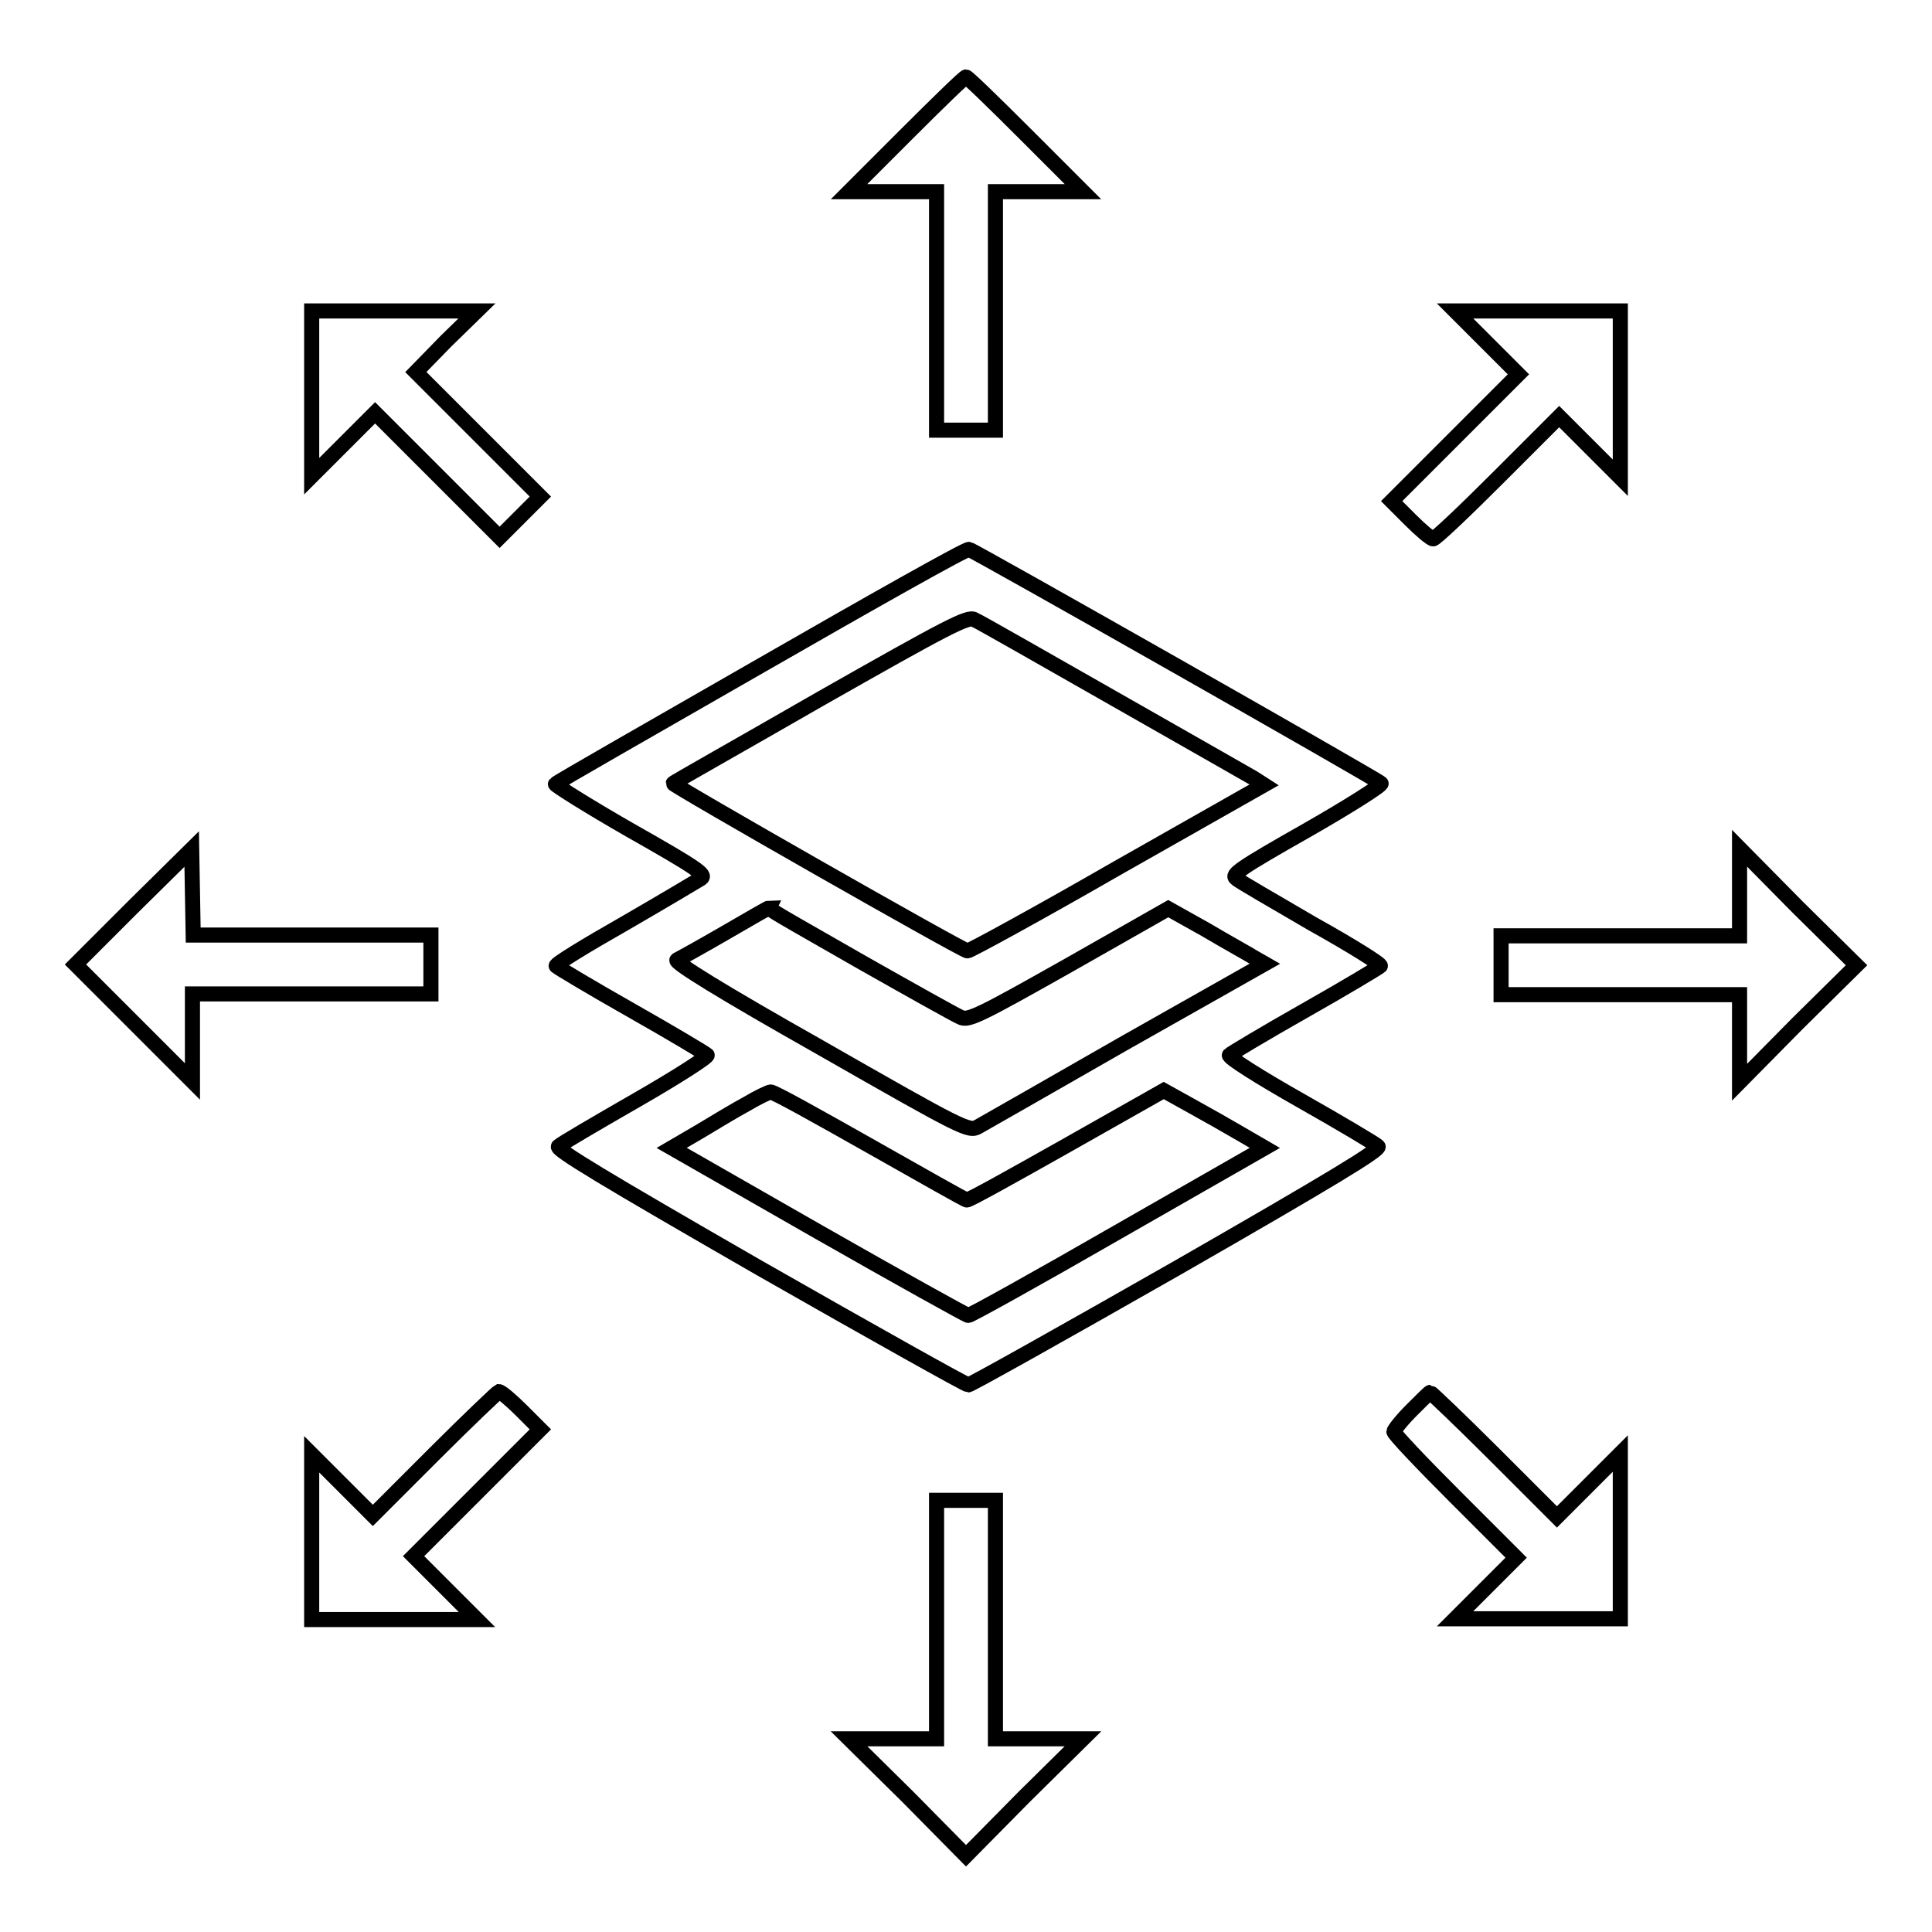<?xml version="1.0" encoding="utf-8"?>
<!-- Svg Vector Icons : http://www.onlinewebfonts.com/icon -->
<!DOCTYPE svg PUBLIC "-//W3C//DTD SVG 1.1//EN" "http://www.w3.org/Graphics/SVG/1.1/DTD/svg11.dtd">
<svg version="1.1" xmlns="http://www.w3.org/2000/svg" xmlns:xlink="http://www.w3.org/1999/xlink" x="0px" y="0px" viewBox="0 0 256 256" enable-background="new 0 0 256 256" xml:space="preserve">
<g><g><g><path stroke-width="2" fill-opacity="0" stroke="#000000"  d="M120.1,17.8l-7.6,7.6h5.8h5.8v15.8v15.8h3.9h3.9V41.2V25.4h5.8h5.8l-7.6-7.6c-4.2-4.2-7.7-7.6-7.9-7.6S124.3,13.6,120.1,17.8z"/><path stroke-width="2" fill-opacity="0" stroke="#000000"  d="M41.3,52.1v11l4.2-4.2l4.2-4.2l8.3,8.3l8.2,8.2l2.7-2.7l2.7-2.7l-8.3-8.3l-8.2-8.2l4-4.1l4.1-4h-11H41.3V52.1L41.3,52.1z"/><path stroke-width="2" fill-opacity="0" stroke="#000000"  d="M197,45.4l4.2,4.2l-8.4,8.4l-8.4,8.4l2.5,2.5c1.3,1.3,2.7,2.5,3,2.5c0.3,0,4.1-3.6,8.6-8.1l8.1-8.1l4,4l4.1,4.1v-11V41.2h-10.9h-11L197,45.4z"/><path stroke-width="2" fill-opacity="0" stroke="#000000"  d="M100.8,88.2c-14.8,8.5-27.1,15.5-27.2,15.7c-0.1,0.1,4.3,2.9,9.9,6.1c9,5.1,10.1,5.9,9.4,6.4c-0.5,0.3-5,3-10.2,6c-5.1,2.9-9.2,5.4-9,5.6c0.2,0.2,4.7,2.9,10,5.9c5.3,3,9.8,5.7,10,5.9c0.2,0.2-4,2.9-9.4,6c-5.4,3.1-10,5.8-10.3,6.1c-0.4,0.4,6.1,4.3,26.6,16.1c14.9,8.5,27.4,15.5,27.7,15.5c0.3,0,12.8-7,27.7-15.5c20.4-11.7,27-15.7,26.6-16.1c-0.3-0.3-5-3.1-10.3-6.1s-9.6-5.7-9.4-6c0.2-0.2,4.7-2.9,10-5.9c5.3-3,9.8-5.7,10-5.9c0.2-0.2-3.8-2.7-9-5.6c-5.1-3-9.7-5.6-10.1-6c-0.7-0.5,0.4-1.3,9.4-6.4c5.6-3.2,10-6,9.8-6.2c-0.8-0.7-54.2-31-54.6-31C128,72.7,115.6,79.7,100.8,88.2z M147.5,92.5c9.5,5.4,17.9,10.2,18.6,10.6l1.4,0.9l-19.4,11c-10.6,6.1-19.6,11-19.9,11c-0.6,0-39.2-22-39-22.2c0-0.1,8.9-5.1,19.5-11.2c16.9-9.6,19.6-11,20.4-10.5C129.8,82.4,138,87.1,147.5,92.5z M114,127.4c6.7,3.8,12.6,7.1,13.3,7.4c1,0.5,2.6-0.3,14.3-6.9l13.2-7.5l5,2.8c2.7,1.6,5.6,3.2,6.4,3.7l1.4,0.8l-18.4,10.4c-10.1,5.8-18.9,10.8-19.6,11.2c-1.2,0.7-2,0.3-20.9-10.5c-13.1-7.4-19.4-11.3-19-11.6c0.4-0.2,3.3-1.8,6.4-3.6c3.1-1.8,5.7-3.3,5.8-3.3C101.8,120.5,107.4,123.6,114,127.4z M115.2,151.8c6.9,3.9,12.7,7.2,12.9,7.2c0.2,0.1,6.1-3.2,13.2-7.2l12.9-7.3l3.6,2c2,1.1,5,2.8,6.7,3.8l3.1,1.8l-19.4,11.1c-10.6,6.1-19.6,11.1-19.9,11.1c-0.2,0-9.2-5-19.9-11.1L89,152.1l3.6-2.1c2-1.2,4.8-2.9,6.3-3.7c1.5-0.9,3-1.6,3.2-1.6C102.4,144.6,108.3,147.9,115.2,151.8z"/><path stroke-width="2" fill-opacity="0" stroke="#000000"  d="M17.6,120.2l-7.6,7.6l7.8,7.8l7.7,7.7v-5.8v-5.8h15.8h15.8v-3.9v-3.9H41.3H25.6l-0.1-5.7l-0.1-5.7L17.6,120.2z"/><path stroke-width="2" fill-opacity="0" stroke="#000000"  d="M230.5,118.2v5.8h-15.8h-15.8v3.9v3.9h15.8h15.8v5.8v5.8l7.7-7.8l7.8-7.7l-7.8-7.7l-7.7-7.8V118.2z"/><path stroke-width="2" fill-opacity="0" stroke="#000000"  d="M57.5,192.7l-8.1,8.1l-4-4l-4.1-4.1v11v10.9h10.9h11l-4.2-4.2l-4.2-4.2l8.4-8.4l8.4-8.4l-2.5-2.5c-1.3-1.3-2.7-2.5-3-2.5C65.9,184.5,62,188.2,57.5,192.7z"/><path stroke-width="2" fill-opacity="0" stroke="#000000"  d="M187,186.9c-1.3,1.3-2.3,2.6-2.3,2.8c0,0.3,3.6,4.1,8.1,8.6l8.1,8.1l-4,4l-4.1,4.1h11h10.9v-10.9v-11l-4.2,4.2l-4.2,4.2l-8.3-8.3c-4.5-4.5-8.4-8.2-8.5-8.2C189.4,184.5,188.3,185.6,187,186.9z"/><path stroke-width="2" fill-opacity="0" stroke="#000000"  d="M124.1,214.6v15.8h-5.8h-5.8l7.8,7.7l7.7,7.8l7.7-7.8l7.8-7.7h-5.8h-5.8v-15.8v-15.8H128h-3.9V214.6z"/></g></g></g>
</svg>